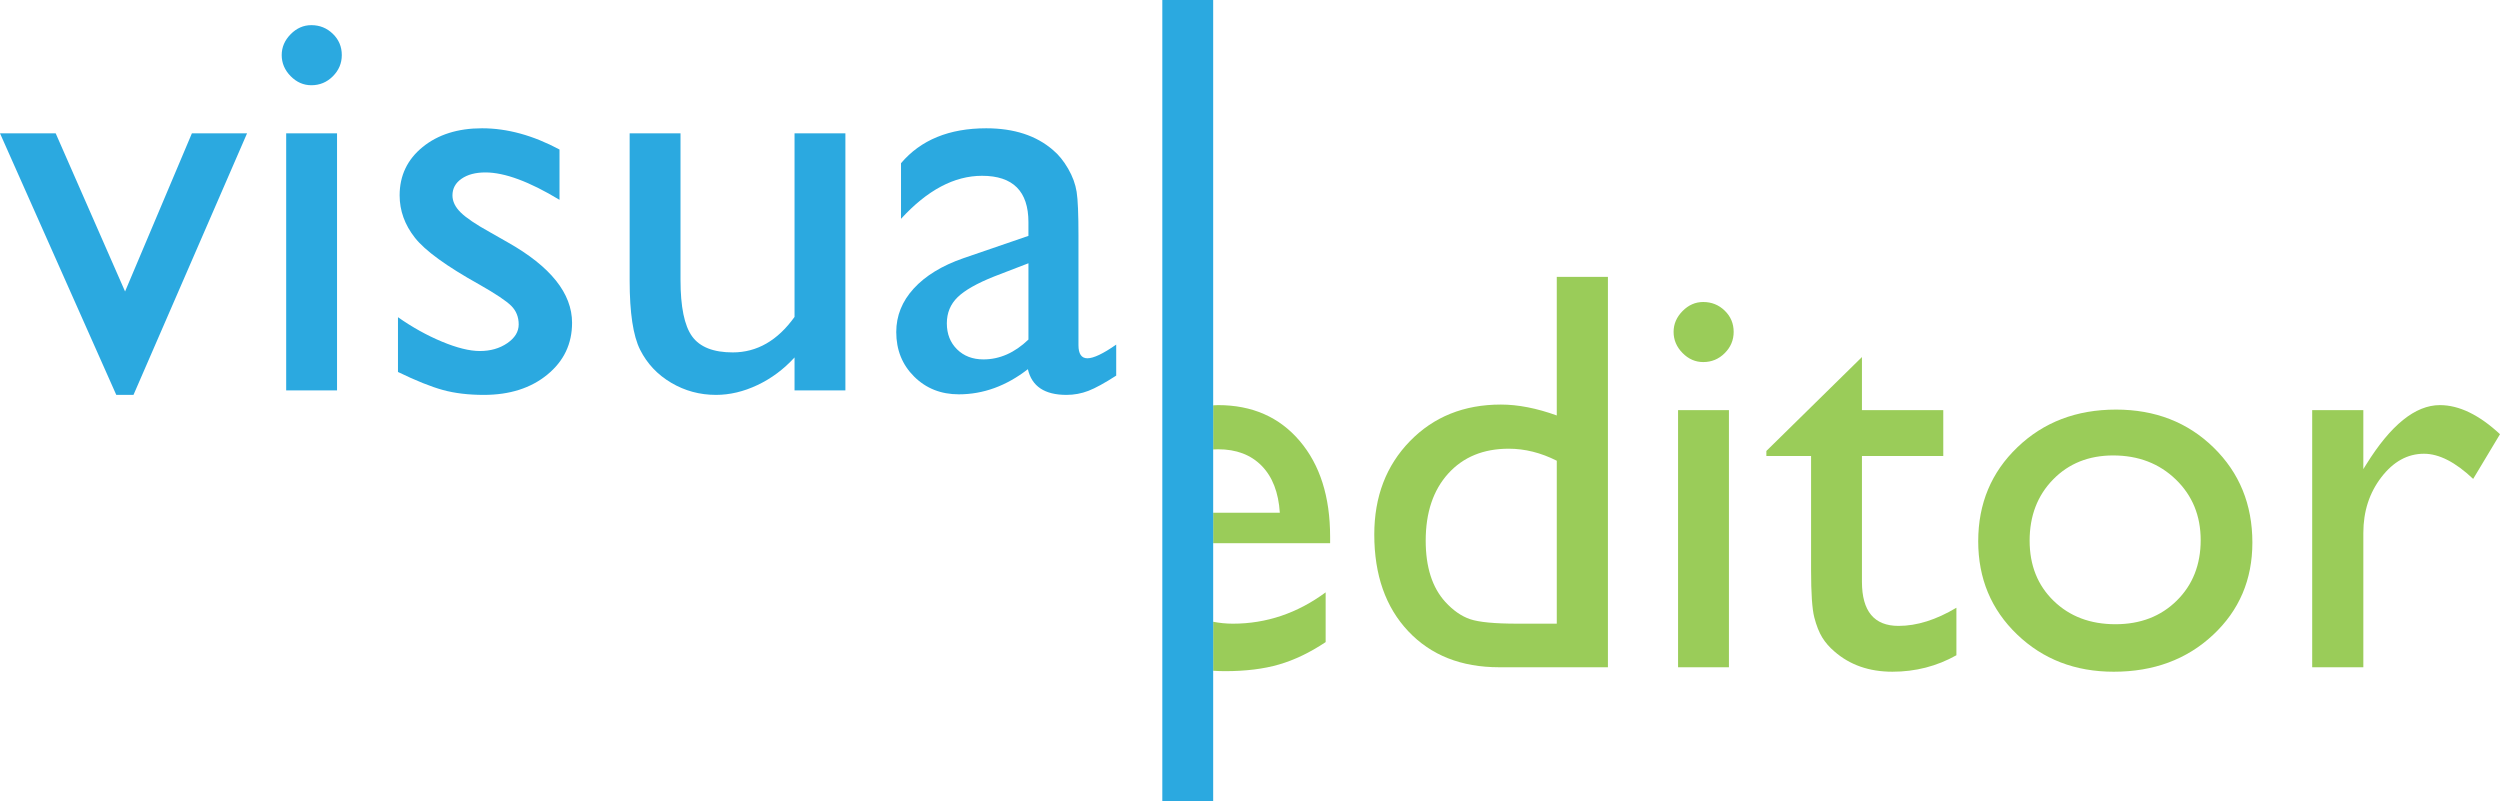 <svg clip-rule="evenodd" fill-rule="evenodd" stroke-linejoin="round" stroke-miterlimit="2" viewBox="100 142.329 360 115.342" xmlns="http://www.w3.org/2000/svg"><g fill-rule="nonzero"><g fill="#2ba9e0"><path d="m127.634 161.526h7.943l-16.355 37.667h-2.477l-16.745-37.667h8.018l9.992 22.776z"/><path d="m144.832 145.951c1.208 0 2.238.416 3.097 1.248.859.831 1.29 1.851 1.29 3.059 0 1.181-.431 2.2-1.29 3.058-.859.859-1.889 1.287-3.097 1.287-1.127 0-2.12-.435-2.979-1.307s-1.287-1.885-1.287-3.038c0-1.128.428-2.127 1.287-2.999.859-.87 1.852-1.308 2.979-1.308zm-3.622 15.575h7.324v37.023h-7.324z"/><path d="m157.308 195.893v-7.886c2.066 1.448 4.176 2.621 6.339 3.521 2.158.898 3.976 1.348 5.451 1.348 1.53 0 2.843-.375 3.945-1.127 1.098-.752 1.649-1.65 1.649-2.696 0-1.073-.357-1.966-1.067-2.677-.711-.711-2.246-1.737-4.607-3.079-4.724-2.629-7.815-4.876-9.276-6.74-1.464-1.865-2.195-3.897-2.195-6.098 0-2.844 1.108-5.163 3.32-6.963 2.215-1.796 5.066-2.694 8.554-2.694 3.622 0 7.338 1.019 11.148 3.057v7.245c-4.347-2.628-7.903-3.944-10.666-3.944-1.422 0-2.569.303-3.439.908-.874.604-1.31 1.403-1.31 2.396 0 .86.393 1.68 1.184 2.457.791.78 2.178 1.718 4.164 2.817l2.617 1.49c6.171 3.486 9.259 7.35 9.259 11.586 0 3.032-1.187 5.519-3.562 7.463-2.374 1.945-5.425 2.917-9.156 2.917-2.201 0-4.158-.235-5.874-.703-1.717-.47-3.878-1.337-6.478-2.598z"/><path d="m214.414 198.549v-4.748c-1.556 1.702-3.334 3.028-5.335 3.974-1.997.945-3.99 1.418-5.974 1.418-2.335 0-4.489-.583-6.462-1.751-1.972-1.166-3.459-2.748-4.466-4.749-1.005-1.998-1.507-5.318-1.507-9.96v-21.207h7.324v21.101c0 3.885.556 6.599 1.669 8.138 1.114 1.541 3.066 2.31 5.857 2.31 3.485 0 6.451-1.702 8.894-5.11v-26.439h7.323v37.023z"/><path d="m255.299 176.295v15.736c0 1.26.431 1.891 1.288 1.891.887 0 2.268-.658 4.147-1.972v4.467c-1.664 1.073-3 1.805-4.006 2.194-1.007.388-2.06.583-3.159.583-3.139 0-4.991-1.234-5.554-3.702-3.111 2.414-6.424 3.621-9.941 3.621-2.574 0-4.72-.851-6.436-2.555-1.718-1.703-2.577-3.843-2.577-6.418 0-2.334.839-4.422 2.514-6.258 1.676-1.836 4.059-3.294 7.145-4.367l9.375-3.219v-1.972c0-4.453-2.226-6.679-6.682-6.679-3.996 0-7.886 2.065-11.667 6.196v-8.009c2.843-3.352 6.936-5.029 12.273-5.029 3.999 0 7.203 1.045 9.618 3.137.804.67 1.529 1.564 2.174 2.677.643 1.113 1.051 2.226 1.225 3.341.178 1.112.263 3.224.263 6.337zm-7.203 14.93v-10.986l-4.909 1.891c-2.495.993-4.259 1.992-5.292 2.998-1.034 1.006-1.55 2.261-1.55 3.763 0 1.529.491 2.776 1.47 3.742s2.245 1.45 3.802 1.45c2.334 0 4.492-.952 6.479-2.858z"/></g><g fill="#9acc59"><path d="m324.176 182.194h7.365v56.22h-15.654c-5.473 0-9.841-1.73-13.101-5.192-3.259-3.459-4.889-8.1-4.889-13.922 0-5.446 1.71-9.927 5.132-13.444 3.42-3.513 7.786-5.271 13.098-5.271 2.469 0 5.152.524 8.049 1.57zm0 49.944v-23.464c-2.281-1.15-4.589-1.731-6.921-1.731-3.651 0-6.554 1.197-8.714 3.582-2.158 2.387-3.24 5.606-3.24 9.659 0 3.81.94 6.748 2.818 8.813 1.126 1.233 2.32 2.067 3.581 2.494 1.262.428 3.527.646 6.802.646z"/><path d="m345.265 185.817c1.207 0 2.24.414 3.096 1.247.859.832 1.287 1.852 1.287 3.058 0 1.181-.428 2.2-1.287 3.058-.856.859-1.889 1.287-3.096 1.287-1.128 0-2.121-.435-2.98-1.305-.859-.874-1.287-1.886-1.287-3.04 0-1.128.428-2.125 1.287-2.998s1.852-1.307 2.98-1.307zm-3.624 15.573h7.326v37.024h-7.326z"/><path d="m354.358 207.267 13.762-13.523v7.646h11.712v6.602h-11.712v18.117c0 4.233 1.758 6.349 5.271 6.349 2.632 0 5.409-.871 8.331-2.615v6.841c-2.817 1.583-5.888 2.372-9.215 2.372-3.354 0-6.143-.976-8.372-2.935-.696-.591-1.274-1.255-1.73-1.992-.457-.74-.837-1.704-1.148-2.9-.308-1.193-.463-3.464-.463-6.821v-16.416h-6.438v-.725z"/><path d="m404.703 201.309c5.634 0 10.317 1.819 14.045 5.455 3.727 3.636 5.594 8.202 5.594 13.7 0 5.343-1.892 9.772-5.673 13.3-3.782 3.531-8.546 5.293-14.289 5.293-5.55 0-10.195-1.787-13.922-5.371-3.73-3.579-5.595-8.054-5.595-13.42 0-5.418 1.883-9.933 5.654-13.54 3.768-3.612 8.498-5.417 14.186-5.417zm-.403 6.603c-3.513 0-6.399 1.153-8.651 3.459-2.256 2.307-3.383 5.246-3.383 8.813 0 3.54 1.153 6.432 3.463 8.672 2.306 2.239 5.272 3.361 8.894 3.361 3.593 0 6.538-1.132 8.832-3.401 2.295-2.266 3.443-5.171 3.443-8.711 0-3.516-1.197-6.427-3.581-8.733-2.389-2.307-5.395-3.46-9.017-3.46z"/><path d="m440.32 201.39v8.491l.402-.645c3.543-5.712 7.082-8.571 10.624-8.571 2.763 0 5.648 1.397 8.654 4.187l-3.864 6.439c-2.549-2.414-4.91-3.623-7.084-3.623-2.361 0-4.405 1.127-6.137 3.379-1.73 2.255-2.594 4.924-2.594 8.009v19.357h-7.366v-37.024z"/><path d="m274.696 231.863v7.056c.557.035 1.125.057 1.71.057 2.979 0 5.573-.318 7.789-.965 2.211-.644 4.447-1.718 6.699-3.219v-7.163c-4.076 3.005-8.531 4.51-13.36 4.51-1.003-.001-1.942-.101-2.838-.276z"/><path d="m287.152 205.817c-2.926-3.434-6.842-5.152-11.751-5.152-.24 0-.468.025-.705.034v6.352c.234-.012.465-.026.705-.026 2.629 0 4.721.791 6.277 2.375 1.555 1.584 2.429 3.835 2.617 6.761h-9.599v4.384h16.842v-.924c0-5.767-1.461-10.368-4.386-13.804z"/></g><path d="m267.373 142.329h7.324v115.342h-7.324z" fill="#2ba9e0"/></g></svg>